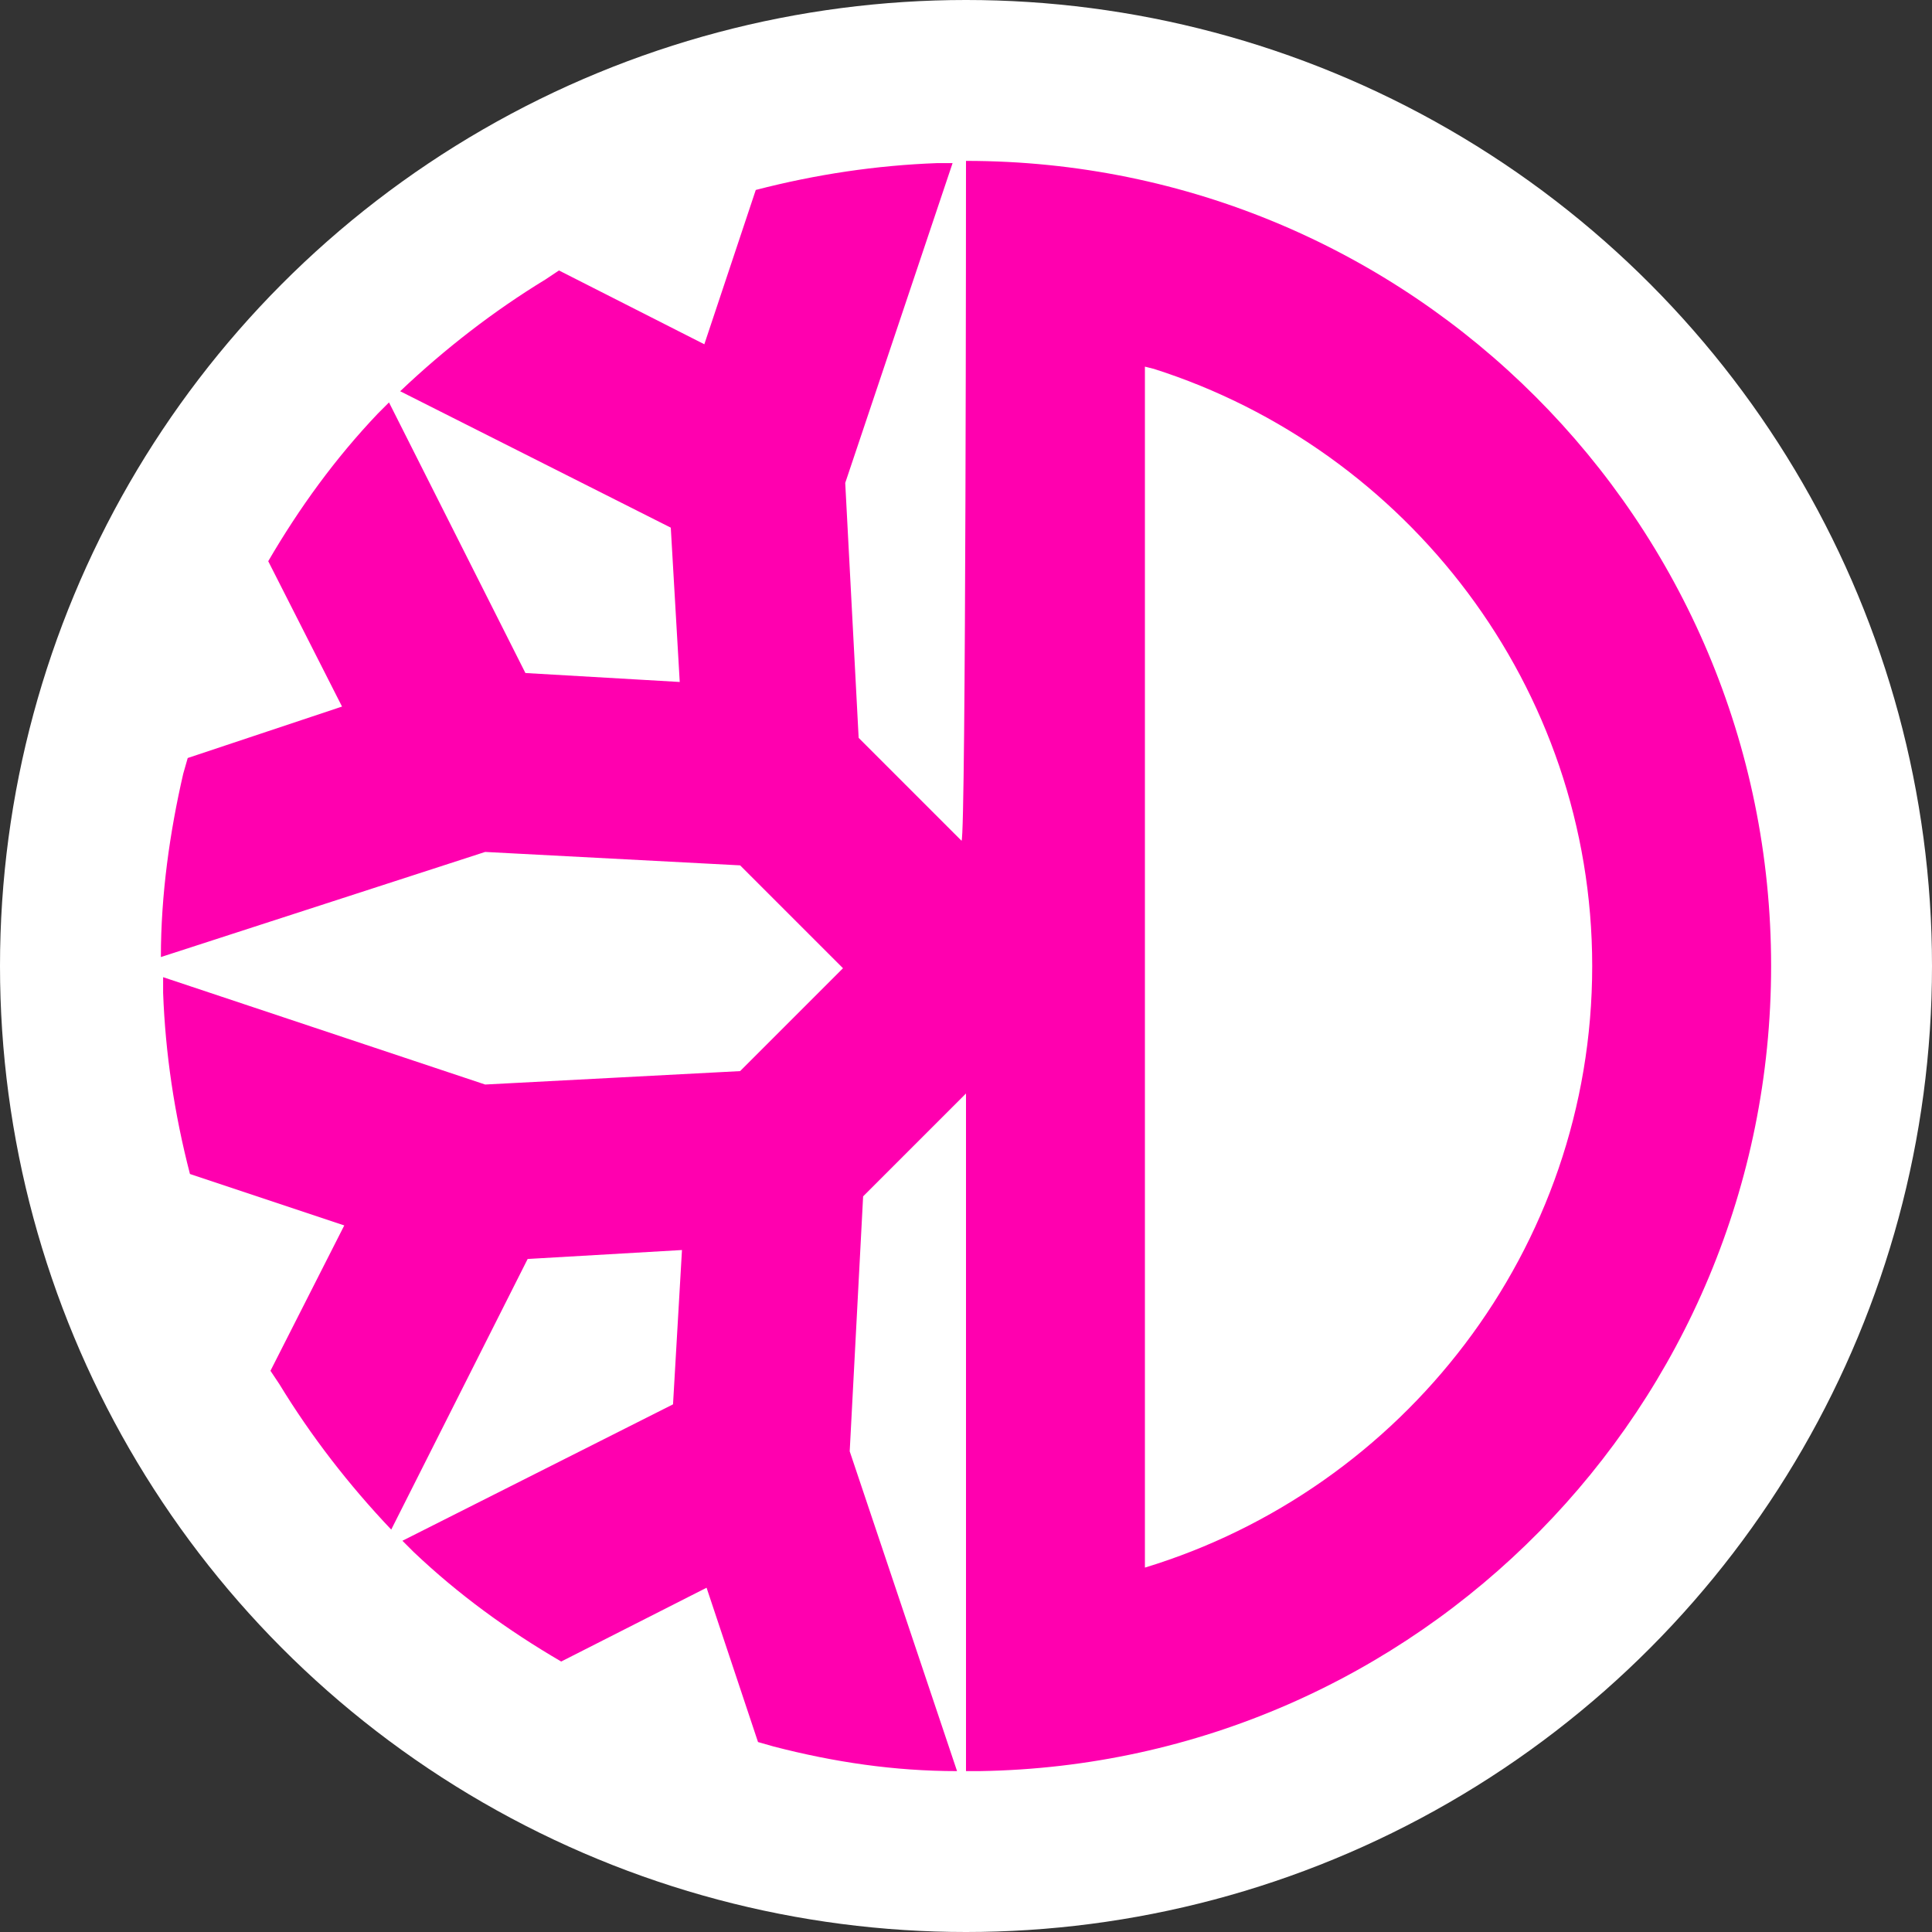 <?xml version="1.0" encoding="UTF-8"?><svg id="CIRCLE_OUTLINE_BLACK" xmlns="http://www.w3.org/2000/svg" viewBox="0 0 512 512"><rect x="0" y="0" width="512" height="512" fill="#333333" stroke="none"/><circle cx="256" cy="256" r="256" fill="#fff"/><path d="m256,42.637c117.942,0,213.363,95.421,213.363,213.363,0,116.757-93.643,211.585-209.807,213.363h-3.556v-179.58l-27.263,27.263-3.556,67.565,28.448,84.752c-16.595,0-32.597-2.371-48.599-6.519l-4.149-1.185-13.632-40.895-38.524,19.558c-14.224-8.297-27.263-17.78-39.117-29.041l-2.963-2.963,71.714-36.153,2.371-40.895-40.895,2.371-36.153,71.714c-11.261-11.853-21.336-24.892-29.634-38.524l-2.371-3.556,19.558-38.524-40.895-13.632c-4.149-16.002-6.519-32.004-7.112-48.007v-4.149l85.345,28.448,67.565-3.556,27.263-27.263-27.263-27.263-67.565-3.556-85.938,27.856c0-16.595,2.371-33.19,5.927-48.599l1.185-4.149,40.895-13.632-19.558-38.524c8.297-14.224,17.78-27.263,29.041-39.117l2.963-2.963,36.153,71.714,40.895,2.371-2.371-40.895-71.714-36.153c11.853-11.261,24.892-21.336,38.524-29.634l3.556-2.371,38.524,19.558,13.632-40.895c16.002-4.149,32.004-6.519,48.007-7.112h4.149l-28.448,84.752,3.556,67.565,27.263,27.263c1.185-.593,1.185-180.173,1.185-180.173Zm47.414,54.526v318.266c68.158-20.744,118.535-84.16,118.535-159.429,0-74.084-49.192-136.908-116.164-158.244,0,0-2.371-.593-2.371-.593Z" fill="#ff00af" fill-rule="evenodd"/></svg>
